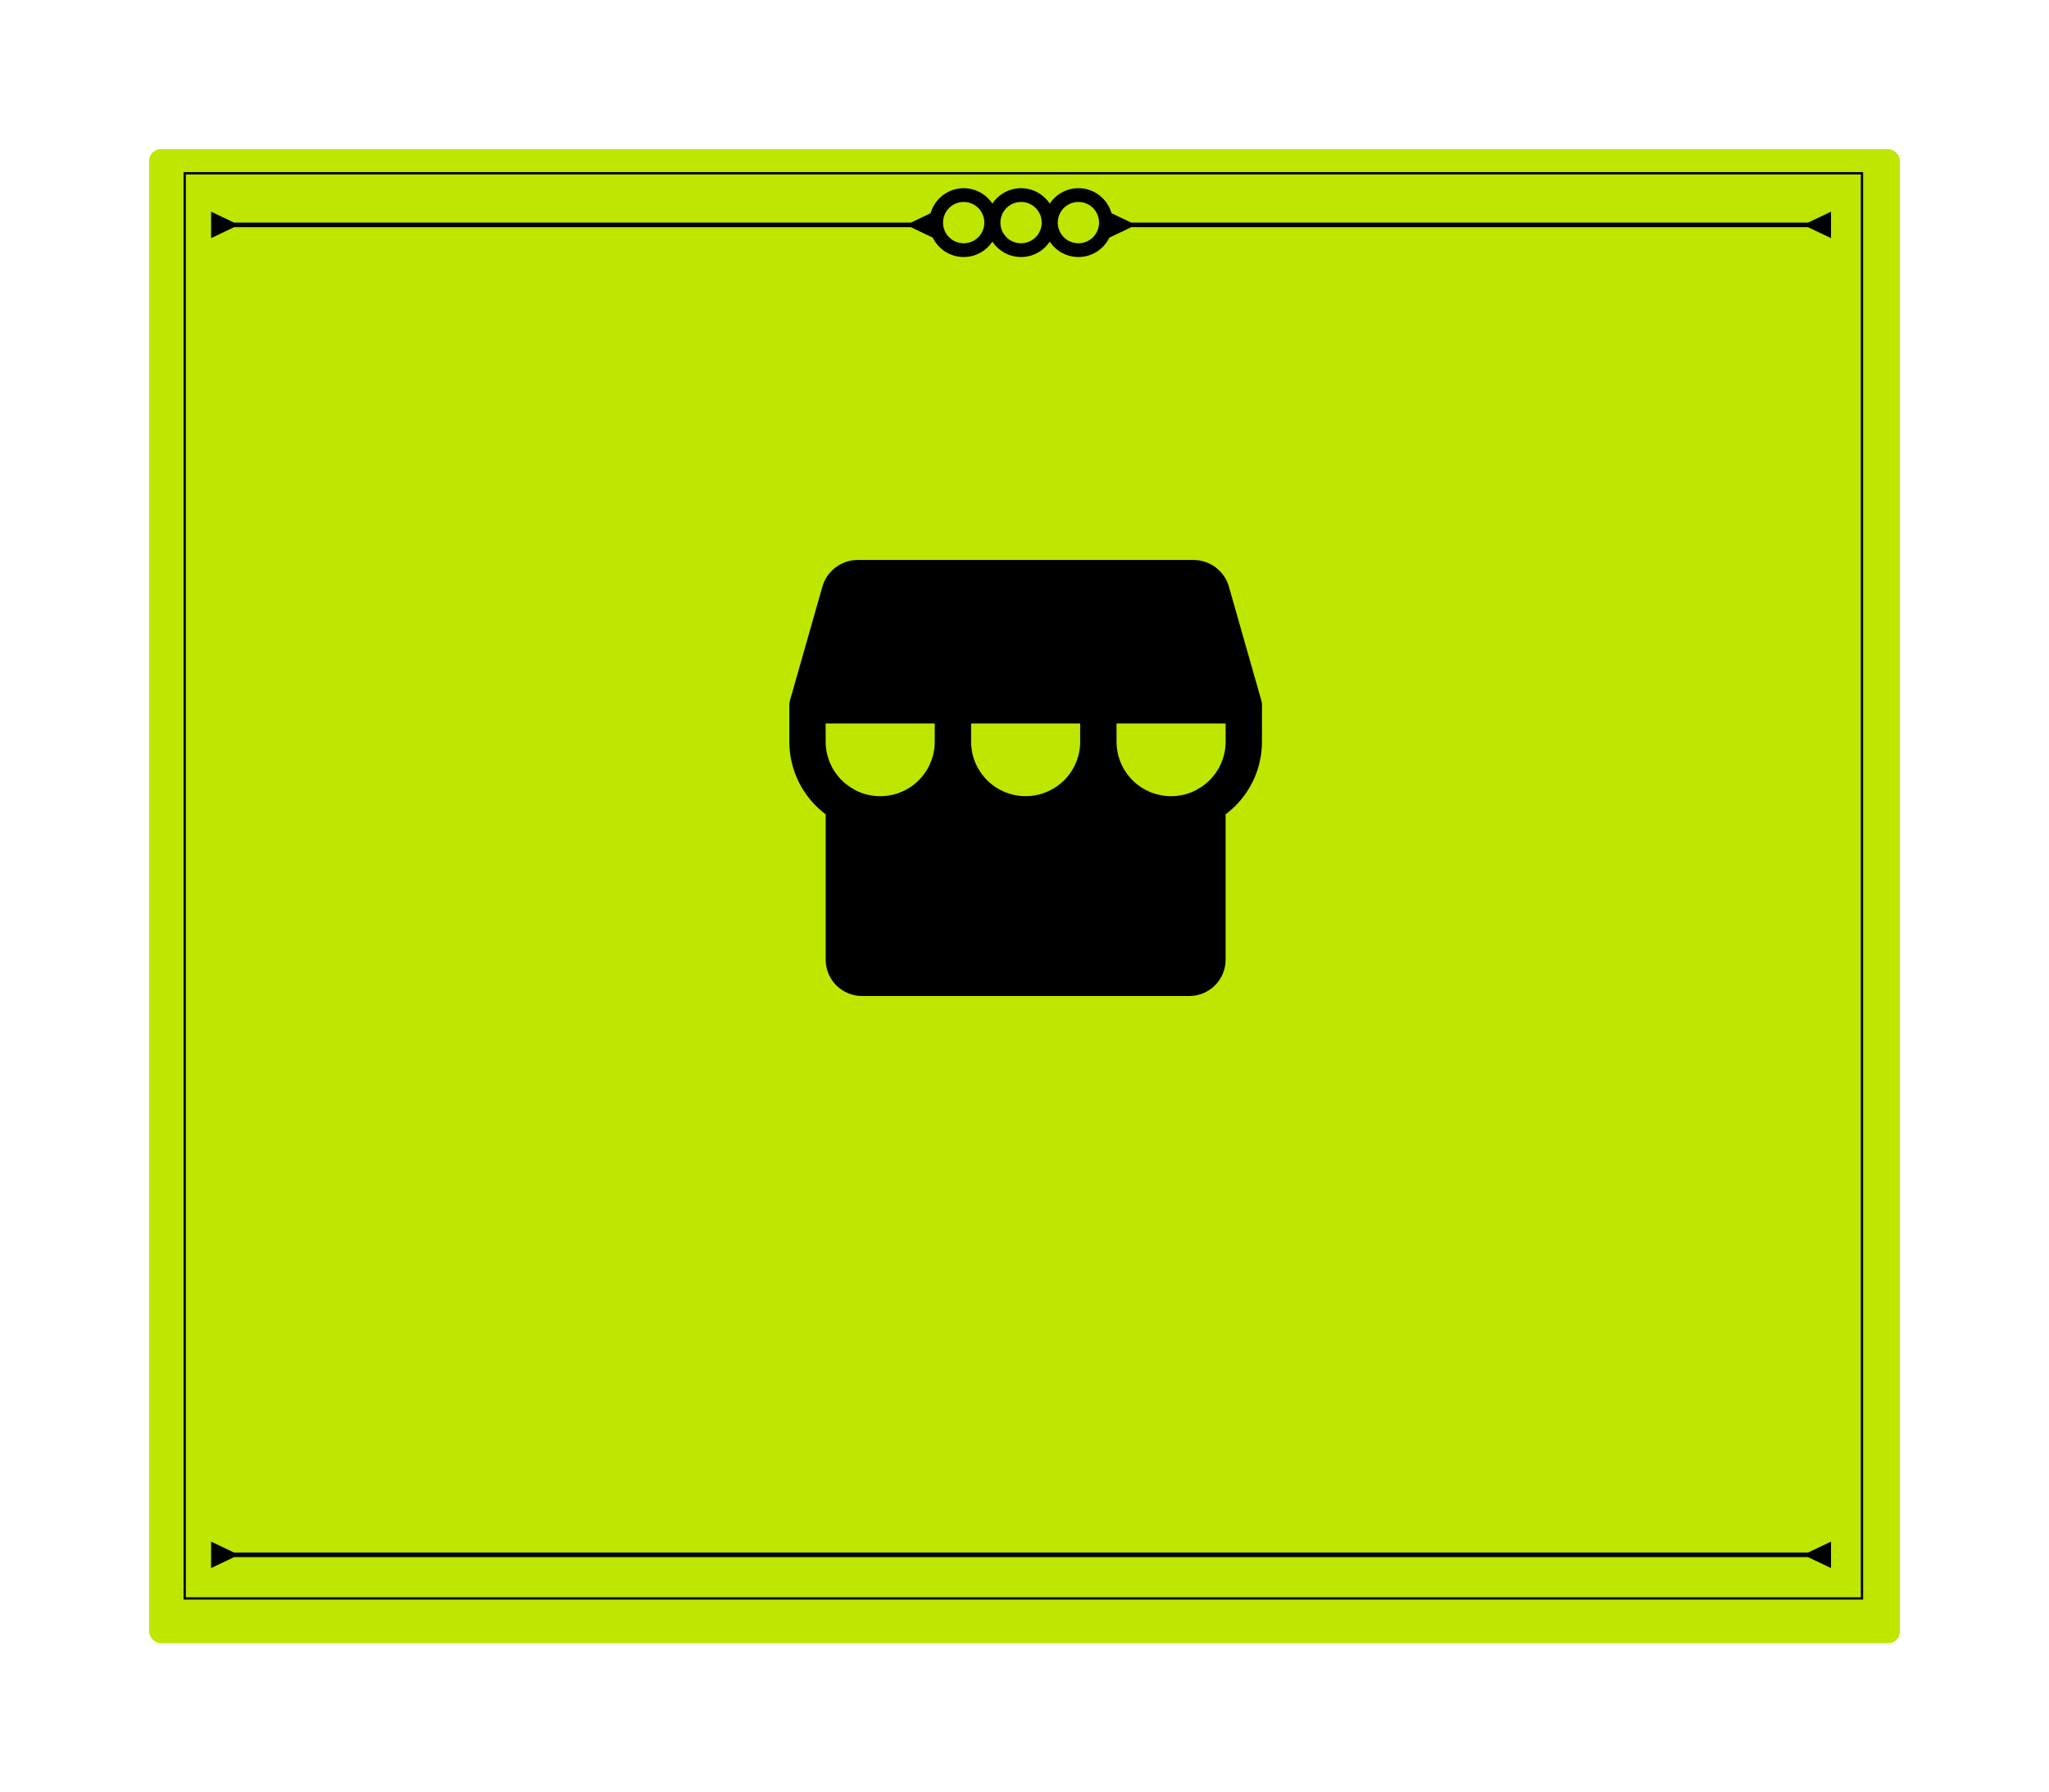 <?xml version="1.0" encoding="UTF-8"?> <svg xmlns="http://www.w3.org/2000/svg" width="893" height="781" viewBox="0 0 893 781" fill="none"><g filter="url(#filter0_d_2941_74)"><rect x="65" y="61" width="763" height="651" rx="5" fill="#BDE700"></rect></g><rect x="80.5" y="75.5" width="731" height="621" stroke="black"></rect><path d="M102 97L92 92.227V103.774L102 99V97ZM397 99L407 103.774V92.227L397 97V99ZM101 99H398V97H101V99Z" fill="black"></path><path d="M493 97L483 92.227V103.774L493 99V97ZM788 99L798 103.774V92.227L788 97V99ZM492 99H789V97H492V99Z" fill="black"></path><path d="M102 676.5L92 671.726V683.274L102 678.5V676.5ZM788 678.5L798 683.274V671.726L788 676.5V678.5ZM101 678.5H789V676.5H101V678.5Z" fill="black"></path><circle cx="445" cy="97" r="12" stroke="black" stroke-width="6"></circle><circle cx="470" cy="97" r="12" stroke="black" stroke-width="6"></circle><circle cx="420" cy="97" r="12" stroke="black" stroke-width="6"></circle><path d="M550 307.135V306.74C549.957 306.577 549.924 306.412 549.901 306.245V305.948C549.802 305.75 549.802 305.552 549.703 305.354V305.156L535.54 255.479C534.564 252.186 532.555 249.292 529.81 247.226C527.064 245.159 523.726 244.028 520.288 244H373.712C370.274 244.028 366.936 245.159 364.19 247.226C361.445 249.292 359.436 252.186 358.46 255.479L344.297 305.156V305.354C344.198 305.552 344.198 305.75 344.099 305.948V306.245C344.076 306.412 344.043 306.577 344 306.74V323.167C344 329.312 345.432 335.373 348.182 340.869C350.933 346.365 354.926 351.146 359.846 354.833V418.167C359.846 422.366 361.516 426.393 364.487 429.363C367.459 432.332 371.49 434 375.692 434H518.308C522.51 434 526.541 432.332 529.513 429.363C532.484 426.393 534.154 422.366 534.154 418.167V354.833C539.074 351.146 543.067 346.365 545.818 340.869C548.568 335.373 550 329.312 550 323.167V307.135ZM359.846 315.25H407.385V323.167C407.388 327.251 406.337 331.268 404.334 334.828C402.33 338.389 399.441 341.372 395.947 343.492C392.452 345.611 388.469 346.793 384.383 346.925C380.297 347.057 376.247 346.134 372.622 344.245C372.074 343.811 371.476 343.445 370.839 343.156C367.469 341.021 364.694 338.068 362.772 334.573C360.85 331.078 359.843 327.154 359.846 323.167V315.25ZM470.769 323.167C470.769 329.466 468.265 335.506 463.807 339.96C459.35 344.414 453.304 346.917 447 346.917C440.696 346.917 434.65 344.414 430.193 339.96C425.735 335.506 423.231 329.466 423.231 323.167V315.25H470.769V323.167ZM523.161 343.156C522.524 343.445 521.926 343.811 521.378 344.245C517.753 346.134 513.703 347.057 509.617 346.925C505.531 346.793 501.548 345.611 498.053 343.492C494.559 341.372 491.67 338.389 489.666 334.828C487.663 331.268 486.612 327.251 486.615 323.167V315.25H534.154V323.167C534.157 327.154 533.15 331.078 531.228 334.573C529.306 338.068 526.531 341.021 523.161 343.156Z" fill="black"></path><defs><filter id="filter0_d_2941_74" x="0.9" y="0.9" width="891.2" height="779.2" filterUnits="userSpaceOnUse" color-interpolation-filters="sRGB"><feFlood flood-opacity="0" result="BackgroundImageFix"></feFlood><feColorMatrix in="SourceAlpha" type="matrix" values="0 0 0 0 0 0 0 0 0 0 0 0 0 0 0 0 0 0 127 0" result="hardAlpha"></feColorMatrix><feMorphology radius="10" operator="dilate" in="SourceAlpha" result="effect1_dropShadow_2941_74"></feMorphology><feOffset dy="4"></feOffset><feGaussianBlur stdDeviation="27.05"></feGaussianBlur><feComposite in2="hardAlpha" operator="out"></feComposite><feColorMatrix type="matrix" values="0 0 0 0 0.741 0 0 0 0 0.906 0 0 0 0 0 0 0 0 0.36 0"></feColorMatrix><feBlend mode="normal" in2="BackgroundImageFix" result="effect1_dropShadow_2941_74"></feBlend><feBlend mode="normal" in="SourceGraphic" in2="effect1_dropShadow_2941_74" result="shape"></feBlend></filter></defs></svg> 